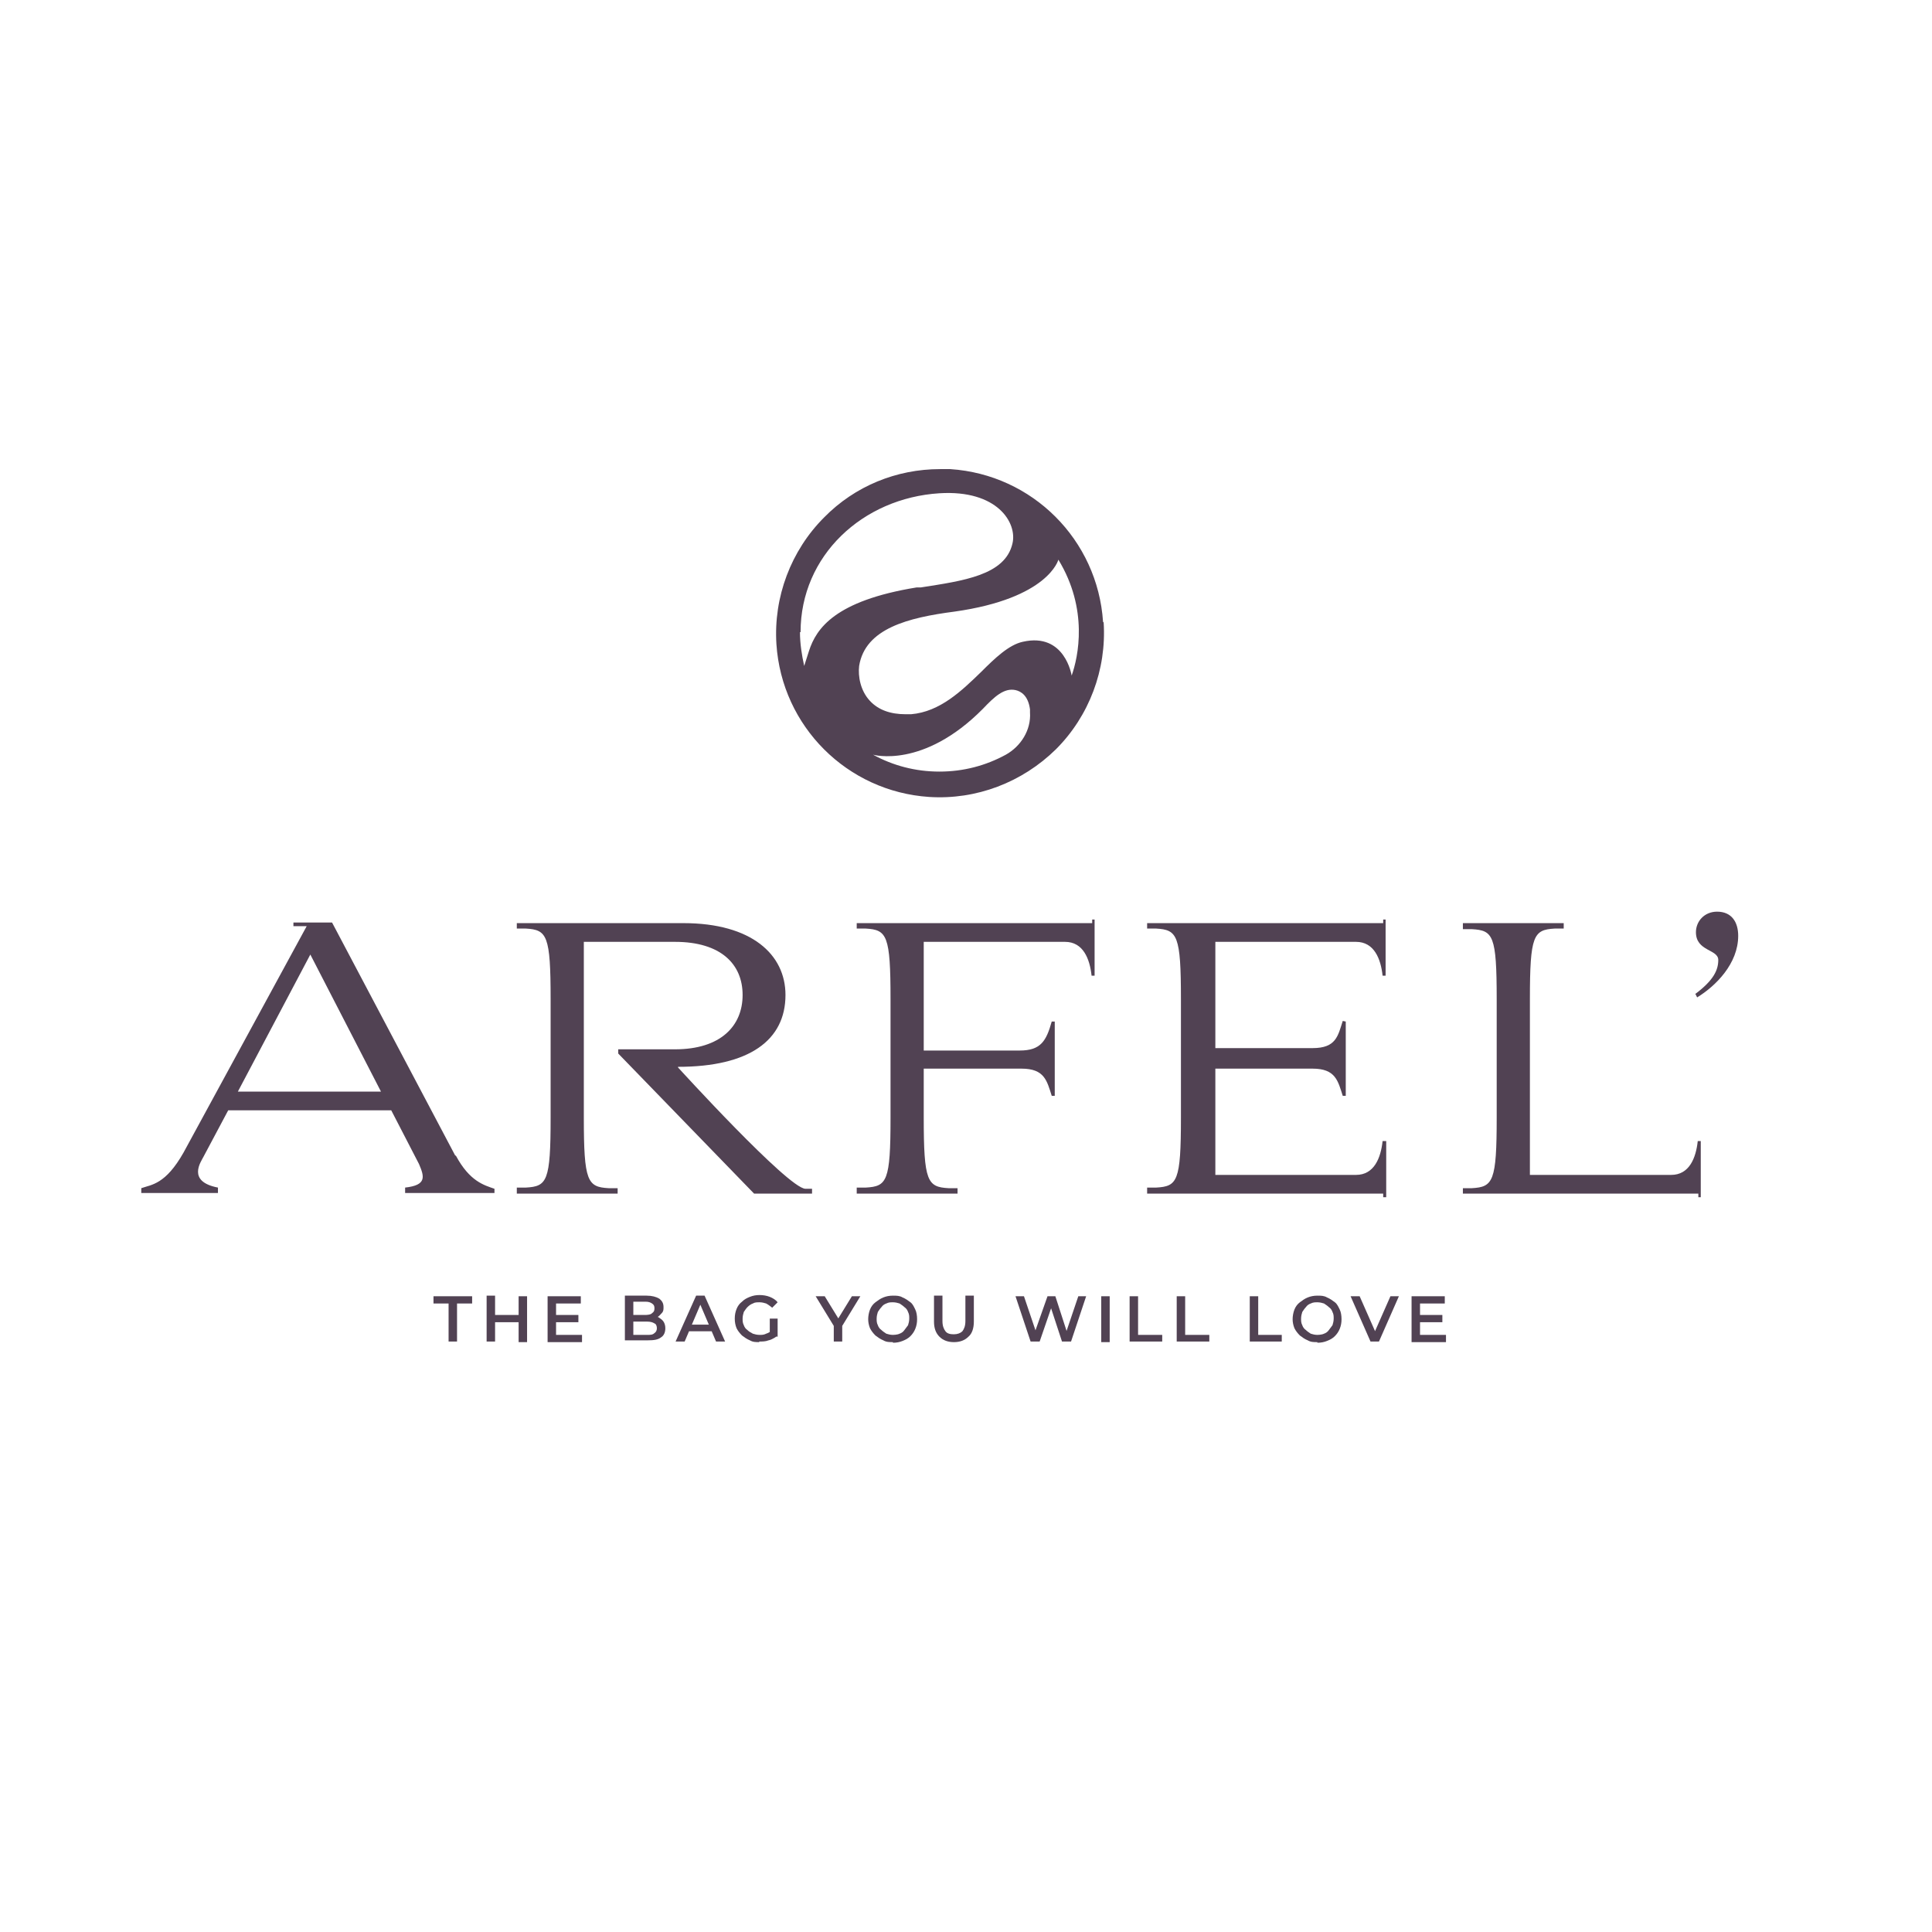 <?xml version="1.0" encoding="UTF-8"?> <svg xmlns="http://www.w3.org/2000/svg" xmlns:xlink="http://www.w3.org/1999/xlink" xmlns:i="http://ns.adobe.com/AdobeIllustrator/10.0/" id="_Слой_1" data-name="Слой 1" version="1.1" viewBox="0 0 32 32"><defs><style> .cls-1 { clip-path: url(#clippath); } .cls-2 { fill: none; } .cls-2, .cls-3 { stroke-width: 0px; } .cls-3 { fill: #514253; } </style><clipPath id="clippath"><rect class="cls-2" x="-11.37" y="-11.94" width="53.88" height="53.88"></rect></clipPath></defs><g class="cls-1"><path class="cls-3" d="M18.27,10.3c-.09-1.36-1.17-2.44-2.53-2.53-.06,0-.12,0-.17,0-.72,0-1.41.28-1.92.8-.55.55-.84,1.32-.79,2.1.09,1.36,1.17,2.44,2.53,2.53.78.05,1.54-.24,2.1-.79.55-.55.84-1.32.79-2.1M17.06,11.8c.02.29-.15.56-.4.7-.33.18-.7.28-1.1.28s-.77-.1-1.1-.28c0,0,.83.24,1.82-.76.19-.2.35-.35.54-.31.09.02.21.09.24.32,0,.02,0,.03,0,.05M17.75,11.19s-.11-.72-.81-.56c-.23.05-.46.27-.69.5-.32.31-.68.66-1.16.7-.03,0-.06,0-.09,0-.25,0-.45-.07-.59-.22-.16-.17-.2-.41-.18-.58.1-.62.81-.8,1.58-.9,1.56-.22,1.72-.86,1.72-.86.5.82.33,1.61.22,1.92M13.26,10.47c0-1.27,1.03-2.22,2.3-2.3.96-.06,1.29.49,1.21.83-.12.53-.82.62-1.52.73h-.07c-1.35.22-1.66.68-1.78,1.05l-.08.25c-.04-.18-.07-.37-.07-.56"></path><path class="cls-3" d="M7.54,19.14l-2.04-3.86h-.64v.06s.11,0,.22,0l-2.04,3.75c-.3.53-.53.53-.7.59v.08h1.27v-.09c-.52-.1-.28-.43-.24-.51l.41-.77h2.7l.46.89c.09.21.13.35-.23.39v.09h1.48v-.07c-.17-.06-.41-.12-.64-.55M3.94,18.08l1.2-2.27,1.17,2.27h-2.37Z"></path><path class="cls-3" d="M18.1,15.29h-3.91v.09h.15c.35.02.41.11.41,1.17v1.96c0,1.06-.06,1.14-.41,1.16h-.15v.1h1.67v-.09h-.15c-.35-.02-.41-.11-.41-1.17v-.81h1.62c.38,0,.42.2.5.45h.05v-1.23h-.05c-.09.32-.18.48-.53.48h-1.59v-1.8h2.34c.3,0,.41.28.44.56h.05v-.93s-.04,0-.04,0c0,.06,0,0,0,.06"></path><path class="cls-3" d="M28.08,16.46l.03.06c.31-.19.68-.56.68-1.02,0-.23-.11-.4-.35-.4-.21,0-.35.16-.35.34,0,.32.37.28.37.46,0,.17-.08.34-.39.57"></path><path class="cls-3" d="M11.23,17.67c1.18,0,1.78-.44,1.78-1.19,0-.67-.56-1.19-1.69-1.19h-2.76v.09h.15c.35.02.41.11.41,1.17v1.96c0,1.06-.06,1.14-.41,1.16h-.15v.1h1.67v-.09h-.15c-.35-.02-.41-.11-.41-1.17,0,0,0-2.5,0-2.91h1.51c.76,0,1.12.37,1.12.88s-.36.9-1.12.9h-.94v.07l2.25,2.32h.96v-.08h-.11c-.29-.01-2.11-2.01-2.11-2.01"></path><path class="cls-3" d="M22.9,18.9c-.03.28-.14.56-.44.56h-2.33c0-.31,0-1.76,0-1.76h1.61c.38,0,.42.2.5.45h.05v-1.23h0s-.05-.01-.05-.01c-.08.25-.11.45-.5.45h-1.61s0-1.33,0-1.76h2.33c.3,0,.41.28.44.56h.05v-.93s-.04,0-.04,0c0,.06,0,0,0,.06h-3.91v.09h.15c.35.02.41.11.41,1.17v1.96c0,1.06-.06,1.14-.41,1.16h-.15v.1h3.91c0,.06,0,0,0,.06h.05v-.93h-.06Z"></path><path class="cls-3" d="M28.14,19.77h-3.91v-.09h.15c.35-.02.41-.11.41-1.17v-1.96c0-1.06-.06-1.14-.41-1.16h-.15v-.1h1.67v.09h-.15c-.35.02-.41.11-.41,1.17v2.91h2.34c.3,0,.41-.28.44-.56h.05v.93s-.04,0-.04,0c0-.06,0,0,0-.06"></path><polygon class="cls-3" points="7.43 22.22 7.43 21.59 7.18 21.59 7.18 21.47 7.82 21.47 7.82 21.59 7.57 21.59 7.57 22.22 7.43 22.22"></polygon><path class="cls-3" d="M8.2,22.22h-.14v-.76h.14v.76ZM8.6,21.9h-.41v-.12h.41v.12ZM8.59,21.47h.14v.76h-.14v-.76Z"></path><path class="cls-3" d="M9.21,22.11h.43v.12h-.57v-.76h.55v.12h-.41v.52ZM9.2,21.78h.38v.12h-.38v-.12Z"></path><path class="cls-3" d="M10.35,22.22v-.76h.36c.09,0,.16.02.21.05.05.04.07.08.07.14,0,.04,0,.07-.03.1s-.04.05-.08.07c-.03.02-.07.02-.1.02l.02-.04s.08,0,.11.02c.03.02.06.04.08.07s.03.07.03.11c0,.06-.02.12-.07.15-.05.04-.12.05-.22.05h-.38ZM10.49,22.11h.23c.05,0,.09,0,.12-.03.03-.02.04-.05.04-.08s-.01-.07-.04-.08c-.03-.02-.07-.03-.12-.03h-.24v-.11h.21s.09,0,.11-.03c.03-.02.04-.04.04-.08s-.01-.06-.04-.08c-.03-.02-.06-.03-.11-.03h-.2v.54Z"></path><path class="cls-3" d="M11.19,22.22l.34-.76h.14l.34.76h-.15l-.29-.68h.06l-.29.68h-.14ZM11.35,22.05l.04-.11h.41l.04.11h-.48Z"></path><path class="cls-3" d="M12.58,22.23c-.06,0-.11,0-.16-.03-.05-.02-.09-.05-.13-.08-.04-.04-.07-.08-.09-.12-.02-.05-.03-.1-.03-.16s.01-.11.03-.16c.02-.05.05-.09.09-.12.04-.04.08-.06.13-.08.05-.02.1-.03.16-.03s.12.01.17.03c.05.02.1.05.13.09l-.09.09s-.06-.05-.1-.07c-.03-.01-.07-.02-.11-.02s-.08,0-.11.02c-.03.01-.06.03-.09.06-.02.02-.04.05-.06.08-.01.03-.02.07-.02.11s0,.07.02.11c.01.03.03.06.06.08.02.02.05.04.09.06.03.01.07.02.11.02.04,0,.07,0,.11-.02.03-.01.07-.03.1-.06l.08.1s-.08.06-.14.07c-.05.02-.1.02-.16.02M12.75,22.12v-.28h.13v.3l-.13-.02Z"></path><polygon class="cls-3" points="13.81 22.22 13.81 21.92 13.84 22.01 13.51 21.47 13.66 21.47 13.93 21.91 13.84 21.91 14.11 21.47 14.25 21.47 13.92 22.01 13.95 21.92 13.95 22.22 13.81 22.22"></polygon><path class="cls-3" d="M14.79,22.23c-.06,0-.11,0-.16-.03-.05-.02-.09-.05-.13-.08-.04-.04-.07-.08-.09-.12-.02-.05-.03-.1-.03-.15s.01-.11.03-.16c.02-.05.05-.09.09-.12.04-.03.08-.06.13-.08s.1-.03.16-.03.11,0,.16.03c.05.02.09.05.13.08.04.03.06.08.08.12s.03.1.03.16-.01.11-.03.16-.05.09-.08.12c-.04.04-.08.06-.13.08-.05.02-.1.03-.16.03M14.79,22.11s.07,0,.11-.02c.03-.01.06-.03.08-.06s.04-.05.06-.08c.01-.03.02-.07.02-.11s0-.07-.02-.11c-.01-.03-.03-.06-.06-.08-.02-.02-.05-.04-.08-.06-.03-.01-.07-.02-.11-.02s-.07,0-.11.02c-.03.01-.06.03-.08.06-.02.02-.04.05-.06.08-.01.03-.02.07-.02.11s0,.07.02.11c.01.03.03.06.06.08.02.02.05.04.08.06.03.01.07.02.11.02"></path><path class="cls-3" d="M15.8,22.23c-.1,0-.18-.03-.24-.09-.06-.06-.09-.14-.09-.25v-.43h.14v.42c0,.08.02.13.05.17.03.04.08.05.14.05s.11-.02.14-.05c.03-.04.05-.09.05-.17v-.42h.14v.43c0,.11-.03.2-.09.25-.06.06-.14.09-.24.09"></path><polygon class="cls-3" points="17.07 22.22 16.82 21.47 16.96 21.47 17.19 22.15 17.11 22.15 17.35 21.47 17.48 21.47 17.7 22.15 17.63 22.15 17.86 21.47 17.99 21.47 17.74 22.22 17.59 22.22 17.39 21.61 17.43 21.61 17.22 22.22 17.07 22.22"></polygon><rect class="cls-3" x="18.24" y="21.47" width=".14" height=".76"></rect><polygon class="cls-3" points="18.71 22.22 18.71 21.47 18.85 21.47 18.85 22.11 19.25 22.11 19.25 22.22 18.71 22.22"></polygon><polygon class="cls-3" points="19.49 22.22 19.49 21.47 19.63 21.47 19.63 22.11 20.03 22.11 20.03 22.22 19.49 22.22"></polygon><polygon class="cls-3" points="20.7 22.22 20.7 21.47 20.84 21.47 20.84 22.11 21.23 22.11 21.23 22.22 20.7 22.22"></polygon><path class="cls-3" d="M21.82,22.23c-.06,0-.11,0-.16-.03-.05-.02-.09-.05-.13-.08-.04-.04-.07-.08-.09-.12-.02-.05-.03-.1-.03-.15s.01-.11.03-.16c.02-.05.05-.09.09-.12.04-.03.08-.06.13-.08s.1-.03.16-.03.11,0,.16.03c.05.02.09.05.13.08.04.03.06.08.08.12s.03.1.03.16-.01.11-.03.16-.05.09-.08.12c-.04.04-.08.06-.13.08-.05.02-.1.03-.16.03M21.82,22.11s.07,0,.11-.02c.03-.01.06-.03.08-.06s.04-.05.06-.08c.01-.03.02-.07.02-.11s0-.07-.02-.11c-.01-.03-.03-.06-.06-.08-.02-.02-.05-.04-.08-.06-.03-.01-.07-.02-.11-.02s-.07,0-.11.02c-.03.01-.06.03-.08.06-.02.02-.04.05-.06.08-.01.03-.02.07-.02.11s0,.07.02.11c.01.03.03.06.06.08.02.02.05.04.08.06.03.01.07.02.11.02"></path><polygon class="cls-3" points="22.7 22.22 22.37 21.47 22.52 21.47 22.82 22.15 22.73 22.15 23.03 21.47 23.17 21.47 22.84 22.22 22.7 22.22"></polygon><path class="cls-3" d="M23.52,22.11h.43v.12h-.57v-.76h.55v.12h-.41v.52ZM23.51,21.78h.38v.12h-.38v-.12Z"></path></g></svg> 